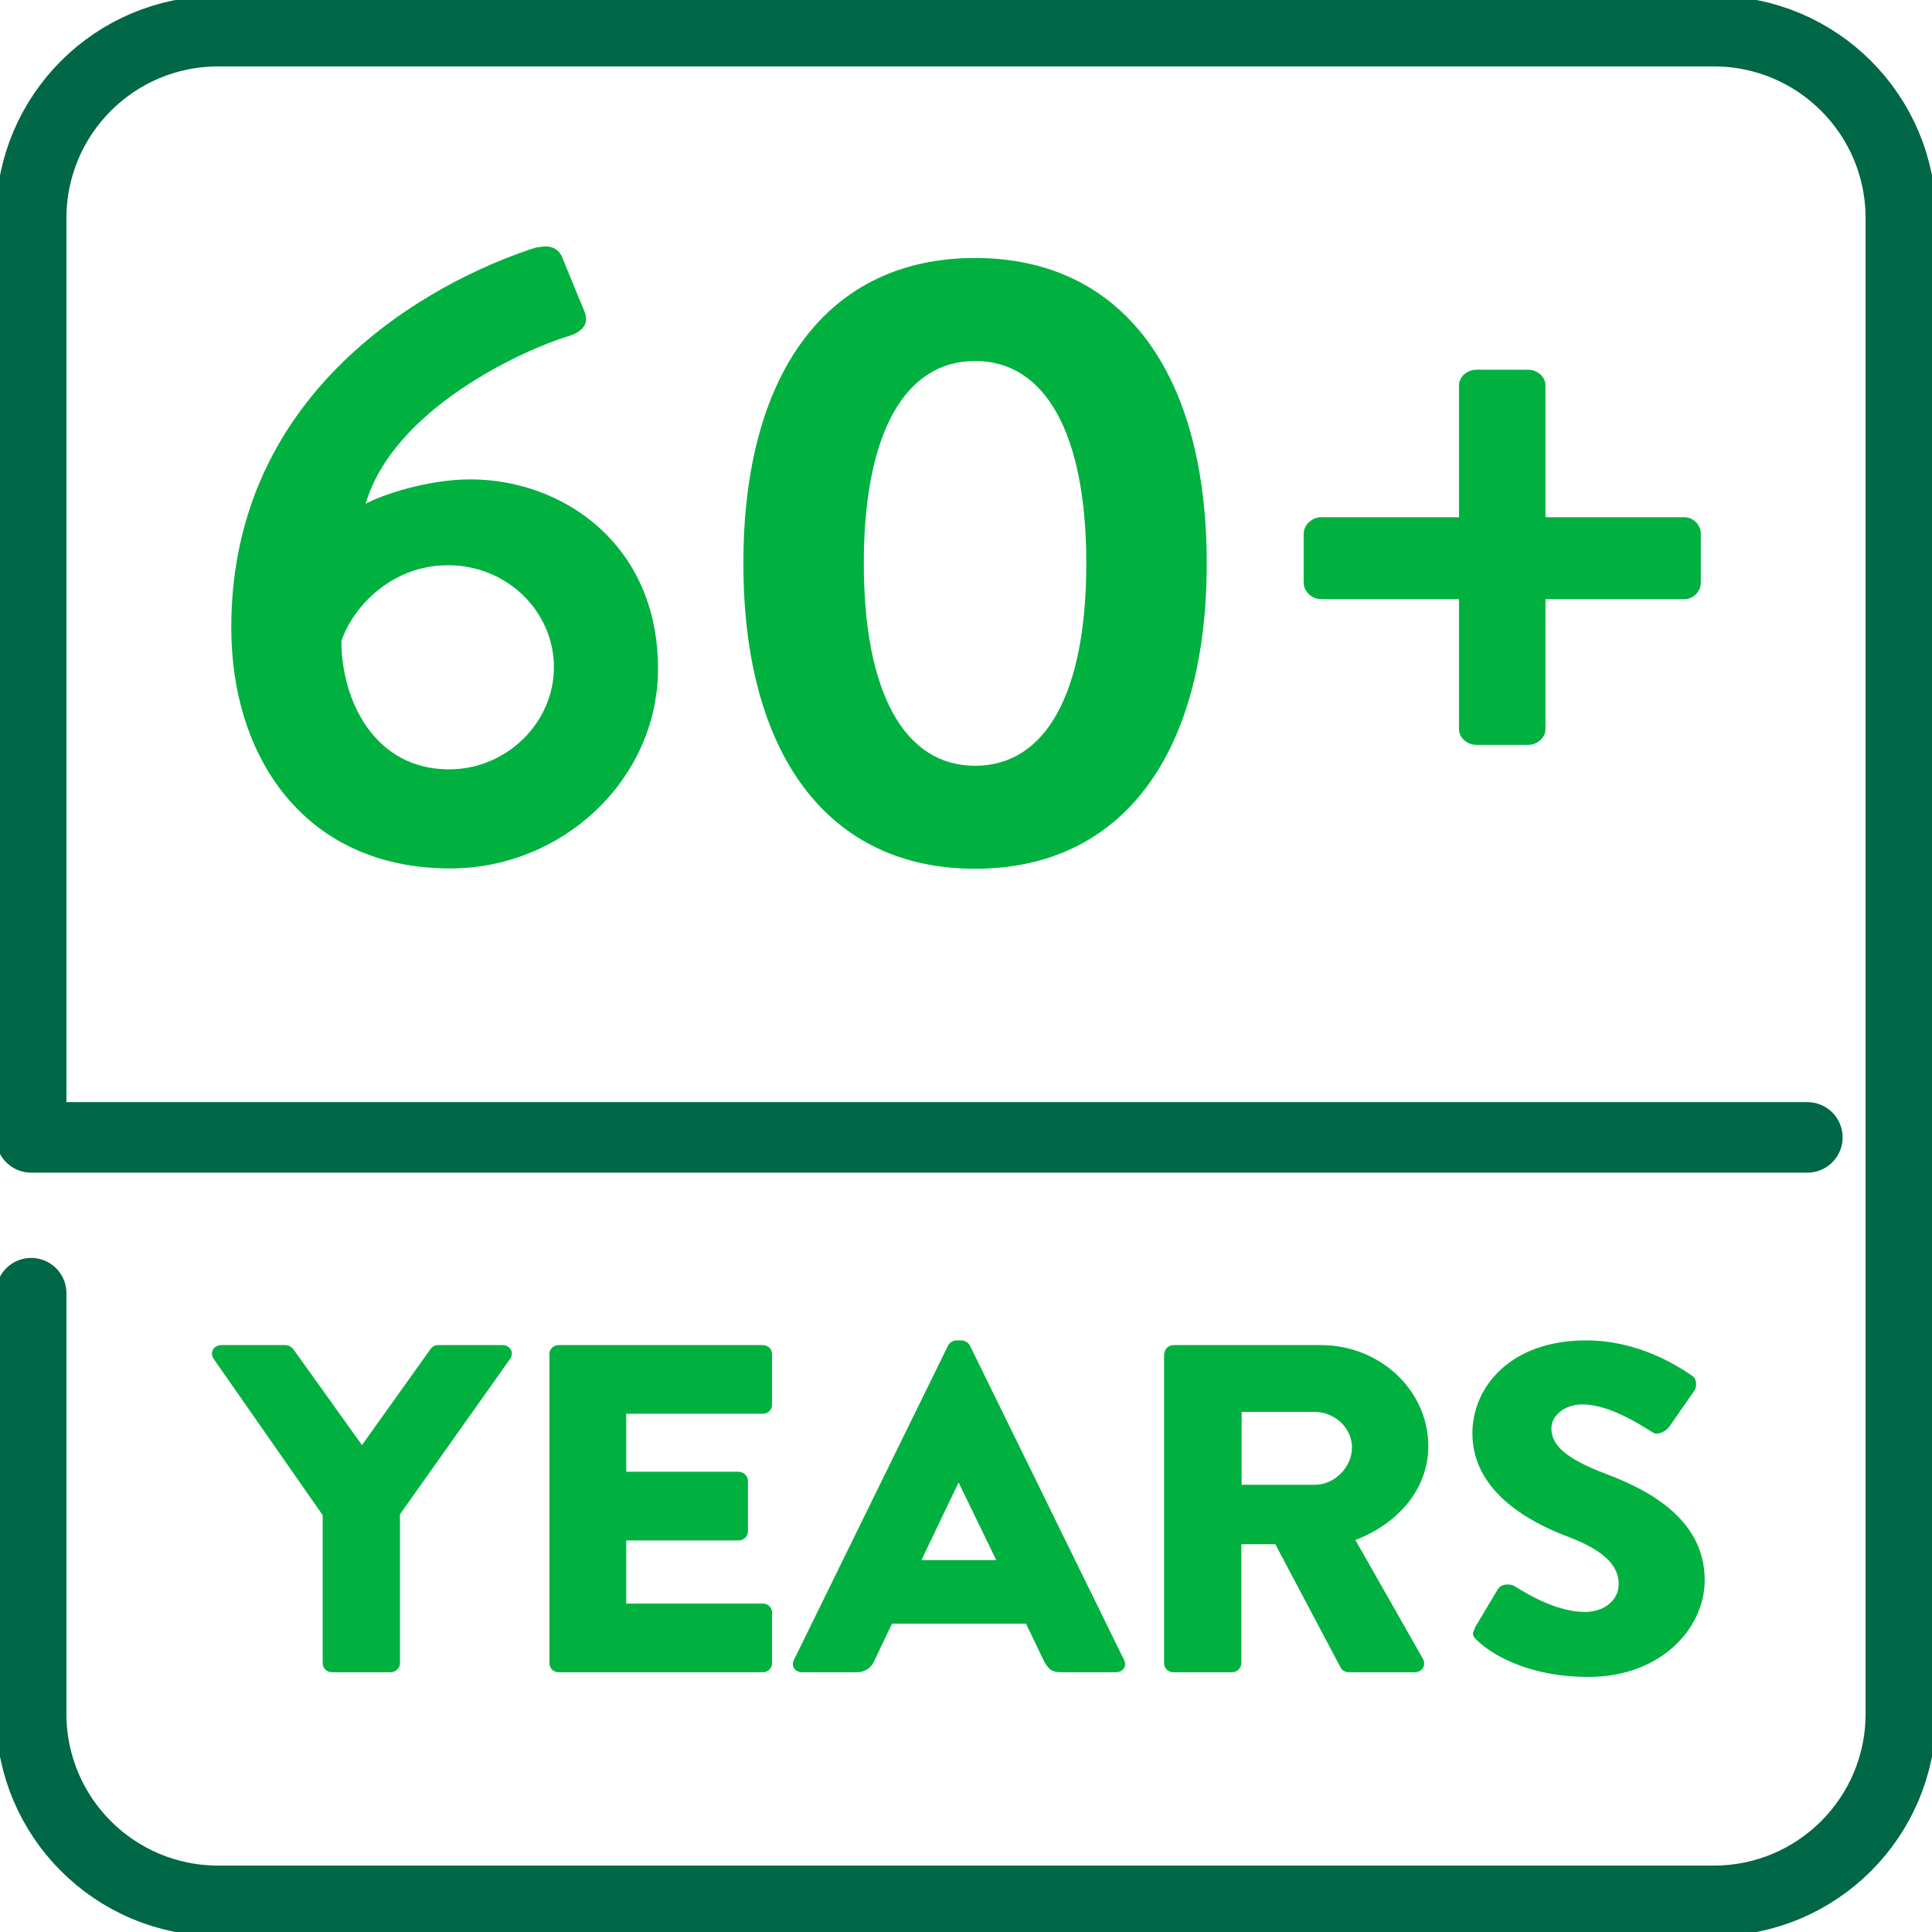 <svg width="140" height="140" fill="none" xmlns="http://www.w3.org/2000/svg"><g clip-path="url(#clip0_5407_13519)"><path d="M2.258 93.709V124.193C2.258 131.679 8.321 137.742 15.806 137.742H124.193C131.679 137.742 137.742 131.679 137.742 124.193V15.806C137.742 8.321 131.679 2.258 124.193 2.258H15.806C8.321 2.258 2.258 8.321 2.258 15.806V82.419H130.967" stroke="#006747" stroke-width="5.111" stroke-miterlimit="10" stroke-linecap="round" stroke-linejoin="round"/><path d="M38.943 17.938C39.88 17.69 40.547 18.006 40.806 18.819L42.342 22.545C42.669 23.301 42.409 24.001 41.145 24.374C38.017 25.322 28.545 29.556 26.49 36.511C27.619 35.879 30.95 34.738 34.089 34.738C40.75 34.738 47.682 39.412 47.682 48.456C47.682 56.427 40.818 62.93 32.621 62.93C22.155 62.93 16.758 54.959 16.758 45.475C16.758 27.016 33.219 19.677 38.943 17.904V17.938ZM40.14 48.354C40.14 44.312 36.742 40.959 32.474 40.959C28.206 40.959 25.474 44.188 24.74 46.458C24.74 50.759 27.134 55.749 32.542 55.749C36.742 55.749 40.14 52.34 40.14 48.354Z" fill="#00B140"/><path d="M53.867 40.824C53.867 26.982 59.998 18.695 70.656 18.695C81.314 18.695 87.445 26.982 87.445 40.824C87.445 54.666 81.314 62.953 70.656 62.953C59.998 62.953 53.867 54.666 53.867 40.824ZM78.717 40.824C78.717 31.465 75.782 26.158 70.656 26.158C65.53 26.158 62.595 31.465 62.595 40.824C62.595 50.184 65.53 55.49 70.656 55.49C75.782 55.49 78.717 50.24 78.717 40.824Z" fill="#00B140"/><path d="M105.725 43.42H95.733C95.067 43.42 94.469 42.855 94.469 42.223V38.678C94.469 38.045 95.067 37.481 95.733 37.481H105.725V27.929C105.725 27.297 106.324 26.789 106.99 26.789H110.727C111.393 26.789 111.991 27.297 111.991 27.929V37.481H122.051C122.717 37.481 123.248 38.045 123.248 38.678V42.223C123.248 42.855 122.717 43.42 122.051 43.42H111.991V52.836C111.991 53.468 111.393 53.976 110.727 53.976H106.99C106.324 53.976 105.725 53.468 105.725 52.836V43.42Z" fill="#00B140"/><path d="M23.362 109.764L15.47 98.451C15.188 98.011 15.47 97.469 16.046 97.469H20.686C20.968 97.469 21.149 97.638 21.262 97.774L26.23 104.717L31.186 97.774C31.288 97.638 31.434 97.469 31.762 97.469H36.402C36.978 97.469 37.26 98.011 36.978 98.451L28.984 109.73V120.535C28.984 120.874 28.657 121.178 28.307 121.178H24.062C23.667 121.178 23.384 120.874 23.384 120.535V109.764H23.362Z" fill="#00B140"/><path d="M39.812 98.112C39.812 97.774 40.095 97.469 40.49 97.469H55.269C55.664 97.469 55.946 97.774 55.946 98.112V101.804C55.946 102.143 55.664 102.448 55.269 102.448H45.379V106.648H53.519C53.88 106.648 54.196 106.953 54.196 107.291V110.983C54.196 111.356 53.88 111.627 53.519 111.627H45.379V116.199H55.269C55.664 116.199 55.946 116.504 55.946 116.843V120.535C55.946 120.874 55.664 121.178 55.269 121.178H40.49C40.095 121.178 39.812 120.874 39.812 120.535V98.112Z" fill="#00B140"/><path d="M57.524 120.297L68.701 97.501C68.803 97.298 69.063 97.129 69.311 97.129H69.672C69.921 97.129 70.169 97.298 70.282 97.501L81.459 120.297C81.674 120.737 81.392 121.177 80.85 121.177H76.887C76.243 121.177 75.961 120.974 75.633 120.331L74.346 117.655H64.637L63.35 120.364C63.169 120.771 62.774 121.177 62.063 121.177H58.133C57.603 121.177 57.309 120.737 57.524 120.297ZM72.19 113.048L69.48 107.46H69.446L66.771 113.048H72.201H72.19Z" fill="#00B140"/><path d="M84.374 98.112C84.374 97.774 84.656 97.469 85.052 97.469H95.721C100 97.469 103.5 100.754 103.5 104.785C103.5 107.901 101.321 110.407 98.216 111.593L103.105 120.196C103.353 120.636 103.105 121.178 102.495 121.178H97.742C97.46 121.178 97.245 121.009 97.166 120.874L92.413 111.898H89.952V120.535C89.952 120.874 89.635 121.178 89.274 121.178H85.029C84.634 121.178 84.352 120.874 84.352 120.535V98.112H84.374ZM95.258 107.596C96.726 107.596 97.968 106.309 97.968 104.886C97.968 103.464 96.715 102.312 95.258 102.312H89.974V107.596H95.258Z" fill="#00B140"/><path d="M106.865 117.96L108.547 115.148C108.829 114.708 109.507 114.776 109.766 114.945C109.913 115.013 112.476 116.808 114.836 116.808C116.258 116.808 117.297 115.961 117.297 114.776C117.297 113.353 116.044 112.269 113.616 111.355C110.545 110.203 106.695 107.934 106.695 103.869C106.695 100.516 109.439 97.129 114.937 97.129C118.652 97.129 121.508 98.924 122.581 99.669C123.01 99.906 122.942 100.516 122.795 100.753L120.978 103.361C120.729 103.734 120.086 104.039 119.77 103.801C119.442 103.632 116.845 101.769 114.666 101.769C113.379 101.769 112.42 102.582 112.42 103.497C112.42 104.75 113.492 105.698 116.315 106.782C119.103 107.832 123.529 109.898 123.529 114.505C123.529 117.993 120.357 121.516 115.107 121.516C110.466 121.516 107.892 119.687 107.079 118.908C106.718 118.569 106.616 118.434 106.899 117.96H106.865Z" fill="#00B140"/></g><defs><clipPath id="clip0_5407_13519"><rect width="140" height="140" fill="white"/></clipPath></defs></svg>